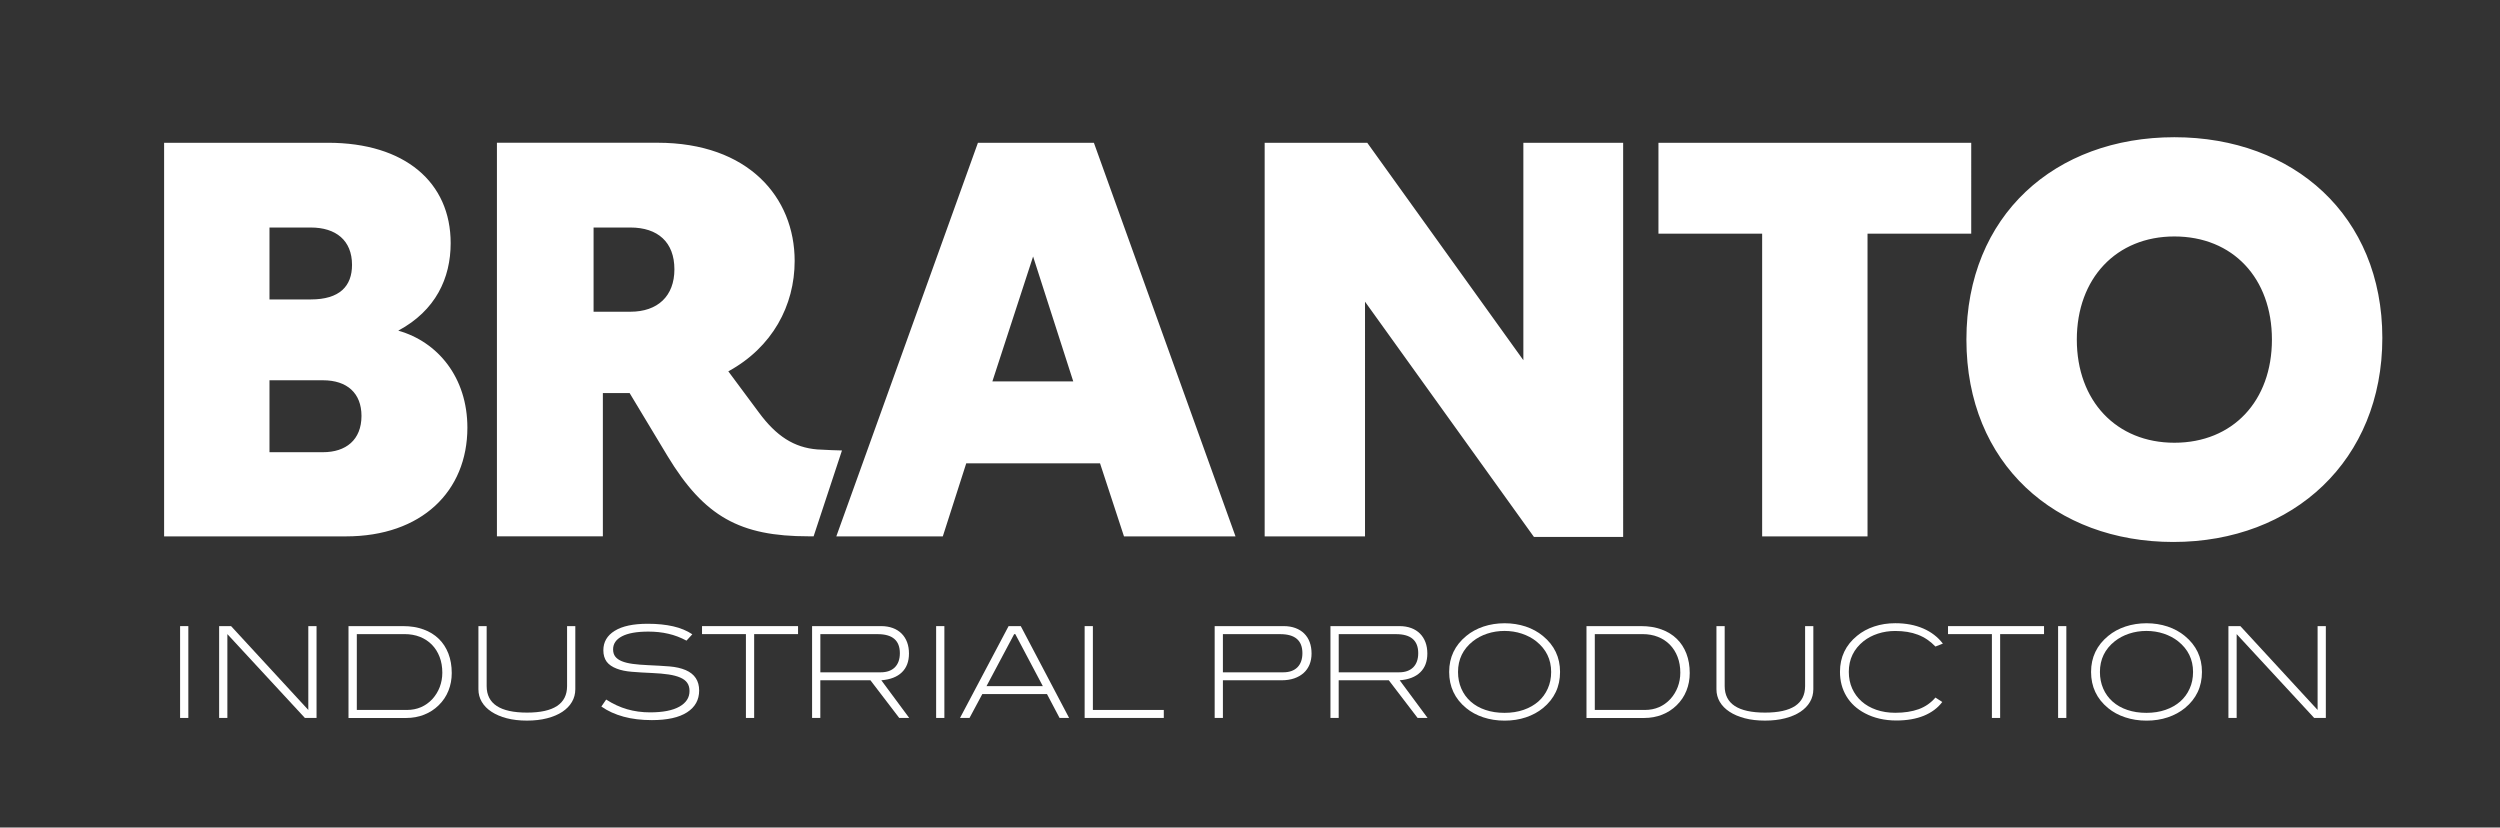 <?xml version="1.0" encoding="utf-8"?>
<!-- Generator: Adobe Illustrator 24.0.1, SVG Export Plug-In . SVG Version: 6.00 Build 0)  -->
<svg version="1.1" id="Layer_1" xmlns="http://www.w3.org/2000/svg" xmlns:xlink="http://www.w3.org/1999/xlink" x="0px" y="0px"
	 viewBox="0 0 716 237" style="enable-background:new 0 0 716 237;" xml:space="preserve">
<rect x="0" y="0" width="716" height="237" fill="#333333" stroke="none"/>
<style type="text/css">
	.st0{fill:#FFFFFF;}
</style>
<g>
	<path class="st0" d="M51.58,205.62v-26.3h2.36v26.3H51.58z"/>
	<path class="st0" d="M87.32,205.62l-22.2-24.01v24.01h-2.36v-26.3h3.42l22.12,24.01v-24.01h2.36v26.3H87.32z"/>
	<path class="st0" d="M115.48,179.32c2.15,0,4.09,0.32,5.81,0.95c1.72,0.62,3.18,1.52,4.37,2.68c1.2,1.16,2.12,2.58,2.76,4.23
		c0.64,1.67,0.96,3.52,0.96,5.58c0,1.82-0.32,3.51-0.95,5.07c-0.62,1.57-1.56,2.95-2.79,4.16c-1.21,1.19-2.61,2.09-4.2,2.71
		c-1.58,0.62-3.29,0.93-5.1,0.93H99.81v-26.3h15.67V179.32z M116.53,203.33c2.93,0,5.38-1.05,7.34-3.16c0.89-1,1.59-2.13,2.08-3.42
		c0.48-1.28,0.73-2.65,0.73-4.1c0-1.64-0.26-3.15-0.78-4.51c-0.52-1.36-1.26-2.52-2.2-3.49c-0.95-0.96-2.08-1.72-3.42-2.25
		s-2.81-0.79-4.43-0.79h-13.66v21.72L116.53,203.33L116.53,203.33z"/>
	<path class="st0" d="M163.81,201.02c-0.64,1.1-1.56,2.05-2.75,2.84s-2.64,1.4-4.36,1.85s-3.64,0.67-5.77,0.67
		c-2.16,0-4.09-0.22-5.79-0.67c-1.71-0.45-3.17-1.07-4.38-1.87c-1.21-0.79-2.14-1.74-2.78-2.83s-0.96-2.29-0.96-3.6v-18.09h2.36
		v17.18c0,5.06,3.85,7.59,11.56,7.59c7.65,0,11.47-2.53,11.47-7.59v-17.18h2.36v18.09C164.76,198.72,164.45,199.93,163.81,201.02z"
		/>
	<path class="st0" d="M191.41,181.51c-1.77-0.42-3.69-0.62-5.72-0.62c-3.32,0-5.83,0.45-7.54,1.34c-1.71,0.89-2.56,2.14-2.56,3.74
		c0,0.85,0.21,1.54,0.63,2.08c0.42,0.55,1.06,0.99,1.89,1.33s1.87,0.59,3.12,0.76s2.71,0.29,4.37,0.36c2.31,0.1,4.35,0.22,6.14,0.36
		c1.79,0.15,3.34,0.5,4.65,1.06c2.56,1.11,3.85,3.06,3.85,5.85c0,2.66-1.15,4.74-3.45,6.23c-2.31,1.5-5.67,2.24-10.1,2.24
		c-2.98,0-5.68-0.32-8.09-0.98s-4.54-1.62-6.37-2.91l1.38-2c1.96,1.27,3.97,2.19,6.01,2.78s4.23,0.89,6.56,0.89
		c3.68,0,6.48-0.55,8.41-1.64c1.92-1.09,2.89-2.58,2.89-4.47c0-0.95-0.22-1.73-0.66-2.35c-0.43-0.62-1.1-1.12-1.98-1.5
		c-0.89-0.39-2-0.69-3.35-0.89c-1.34-0.2-2.91-0.34-4.7-0.42c-2.21-0.09-4.14-0.21-5.82-0.35c-1.67-0.13-3.11-0.42-4.32-0.89
		c-1.3-0.49-2.28-1.16-2.91-2.01c-0.62-0.86-0.94-1.94-0.94-3.26c0-2.37,1.08-4.23,3.25-5.57c2.17-1.35,5.32-2.02,9.47-2.02
		c2.74,0,5.16,0.25,7.27,0.73s3.93,1.24,5.49,2.28l-1.67,1.82C194.93,182.58,193.19,181.91,191.41,181.51z"/>
	<path class="st0" d="M215.99,181.61v24.01h-2.36v-24.01h-12.57v-2.29h27.5v2.29H215.99z"/>
	<path class="st0" d="M257.54,205.62l-8.25-10.79h-14.35v10.79h-2.36v-26.3h19.83c1.21,0,2.31,0.19,3.29,0.55s1.82,0.89,2.51,1.58
		c0.69,0.69,1.22,1.52,1.58,2.48c0.36,0.97,0.54,2.04,0.54,3.23c0,2.28-0.67,4.07-2.03,5.39s-3.32,2.08-5.89,2.28l7.99,10.79
		L257.54,205.62L257.54,205.62z M252.24,192.55c1.74,0,3.09-0.48,4.05-1.43c0.95-0.96,1.43-2.31,1.43-4.05
		c0-3.63-2.11-5.45-6.35-5.45h-16.42v10.93H252.24z"/>
	<path class="st0" d="M268.11,205.62v-26.3h2.36v26.3H268.11z"/>
	<path class="st0" d="M303.46,205.62l-3.6-6.83h-18.53l-3.66,6.83h-2.72l13.91-26.3h3.49l13.84,26.3H303.46z M290.78,181.61h-0.32
		l-7.92,14.89h16.12L290.78,181.61z"/>
	<path class="st0" d="M310.64,205.62v-26.3H313v24.01h20.31v2.29L310.64,205.62L310.64,205.62z"/>
	<path class="st0" d="M367.71,179.32c1.21,0,2.31,0.19,3.29,0.55s1.82,0.88,2.51,1.56s1.22,1.5,1.58,2.47s0.54,2.06,0.54,3.27
		c0,1.16-0.19,2.21-0.58,3.16c-0.39,0.94-0.95,1.75-1.69,2.41s-1.64,1.18-2.68,1.54c-1.06,0.36-2.24,0.55-3.58,0.55h-16.86v10.79
		h-2.36v-26.3H367.71z M367.53,192.55c1.74,0,3.09-0.48,4.05-1.43c0.95-0.96,1.43-2.31,1.43-4.05c0-3.63-2.11-5.45-6.35-5.45h-16.42
		v10.93H367.53z"/>
	<path class="st0" d="M406,205.62l-8.25-10.79H383.4v10.79h-2.36v-26.3h19.83c1.21,0,2.31,0.19,3.29,0.55s1.82,0.89,2.51,1.58
		c0.69,0.69,1.22,1.52,1.58,2.48c0.36,0.97,0.54,2.04,0.54,3.23c0,2.28-0.67,4.07-2.03,5.39s-3.32,2.08-5.89,2.28l7.99,10.79
		L406,205.62L406,205.62z M400.7,192.55c1.74,0,3.09-0.48,4.05-1.43c0.95-0.96,1.43-2.31,1.43-4.05c0-3.63-2.11-5.45-6.35-5.45
		h-16.42v10.93H400.7z"/>
	<path class="st0" d="M446.8,192.44c0,4.24-1.63,7.68-4.88,10.35c-1.38,1.13-3.01,2.02-4.88,2.65s-3.9,0.95-6.11,0.95
		s-4.24-0.32-6.13-0.95c-1.87-0.62-3.51-1.51-4.89-2.65c-3.25-2.67-4.87-6.12-4.87-10.35c0-4.19,1.64-7.63,4.91-10.31
		c1.4-1.16,3.05-2.06,4.93-2.69c1.87-0.62,3.9-0.94,6.05-0.94c2.14,0,4.14,0.32,6.03,0.94c1.87,0.63,3.52,1.53,4.92,2.69
		C445.16,184.81,446.8,188.25,446.8,192.44z M444.25,192.45c0-3.59-1.43-6.52-4.29-8.8c-1.16-0.92-2.53-1.64-4.1-2.17
		c-1.56-0.52-3.22-0.78-4.96-0.78c-1.75,0-3.4,0.26-4.97,0.78s-2.92,1.25-4.09,2.17c-2.84,2.25-4.26,5.19-4.26,8.8
		c0,1.75,0.32,3.34,0.95,4.78c0.62,1.44,1.53,2.68,2.69,3.71s2.56,1.83,4.2,2.38c1.64,0.56,3.46,0.84,5.48,0.84
		c2.01,0,3.83-0.29,5.47-0.86c1.64-0.57,3.04-1.37,4.2-2.38c1.16-1.02,2.07-2.25,2.71-3.7C443.93,195.79,444.25,194.2,444.25,192.45
		z"/>
	<path class="st0" d="M470.04,179.32c2.15,0,4.09,0.32,5.81,0.95c1.72,0.62,3.18,1.52,4.37,2.68c1.2,1.16,2.12,2.58,2.76,4.23
		c0.64,1.67,0.96,3.52,0.96,5.58c0,1.82-0.32,3.51-0.95,5.07c-0.62,1.57-1.56,2.95-2.79,4.16c-1.21,1.19-2.61,2.09-4.2,2.71
		c-1.58,0.62-3.29,0.93-5.1,0.93h-16.53v-26.3h15.67V179.32z M471.09,203.33c2.93,0,5.38-1.05,7.34-3.16c0.89-1,1.59-2.13,2.08-3.42
		c0.48-1.28,0.73-2.65,0.73-4.1c0-1.64-0.26-3.15-0.78-4.51c-0.52-1.36-1.26-2.52-2.2-3.49c-0.95-0.96-2.08-1.72-3.42-2.25
		s-2.81-0.79-4.43-0.79h-13.66v21.72L471.09,203.33L471.09,203.33z"/>
	<path class="st0" d="M518.38,201.02c-0.64,1.1-1.56,2.05-2.75,2.84s-2.64,1.4-4.36,1.85s-3.64,0.67-5.77,0.67
		c-2.16,0-4.09-0.22-5.79-0.67c-1.71-0.45-3.17-1.07-4.38-1.87c-1.21-0.79-2.14-1.74-2.78-2.83s-0.96-2.29-0.96-3.6v-18.09h2.36
		v17.18c0,5.06,3.85,7.59,11.56,7.59c7.65,0,11.47-2.53,11.47-7.59v-17.18h2.36v18.09C519.33,198.72,519.02,199.93,518.38,201.02z"
		/>
	<path class="st0" d="M554.31,185.17c-1.48-1.55-3.16-2.68-5.03-3.39c-1.87-0.72-4.04-1.07-6.49-1.07c-1.74,0-3.39,0.25-4.95,0.76
		c-1.57,0.51-2.92,1.23-4.09,2.14c-2.83,2.26-4.25,5.19-4.25,8.8c0,1.75,0.32,3.34,0.96,4.77s1.54,2.66,2.71,3.7
		c1.16,1.03,2.56,1.83,4.19,2.4c1.64,0.57,3.45,0.86,5.43,0.86c2.59,0,4.84-0.35,6.72-1.03c1.89-0.69,3.49-1.8,4.8-3.33l1.96,1.27
		c-1.3,1.72-3.07,3.03-5.28,3.94c-2.21,0.9-4.84,1.36-7.86,1.36c-3.39,0-6.4-0.69-9.01-2.07c-2.3-1.21-4.07-2.83-5.3-4.87
		s-1.85-4.37-1.85-7.01c0-4.21,1.63-7.65,4.9-10.31c1.4-1.16,3.04-2.05,4.91-2.67c1.86-0.62,3.87-0.93,6.03-0.93
		c3.01,0,5.66,0.5,7.98,1.5s4.2,2.45,5.65,4.34L554.31,185.17z"/>
	<path class="st0" d="M572.84,181.61v24.01h-2.36v-24.01h-12.57v-2.29h27.5v2.29H572.84z"/>
	<path class="st0" d="M589.44,205.62v-26.3h2.36v26.3H589.44z"/>
	<path class="st0" d="M630.64,192.44c0,4.24-1.63,7.68-4.88,10.35c-1.38,1.13-3.01,2.02-4.88,2.65s-3.9,0.95-6.11,0.95
		s-4.24-0.32-6.13-0.95c-1.87-0.62-3.51-1.51-4.89-2.65c-3.25-2.67-4.87-6.12-4.87-10.35c0-4.19,1.64-7.63,4.91-10.31
		c1.4-1.16,3.05-2.06,4.93-2.69c1.87-0.62,3.9-0.94,6.05-0.94c2.14,0,4.14,0.32,6.03,0.94c1.87,0.63,3.52,1.53,4.92,2.69
		C628.99,184.81,630.64,188.25,630.64,192.44z M628.09,192.45c0-3.59-1.43-6.52-4.29-8.8c-1.16-0.92-2.53-1.64-4.1-2.17
		c-1.56-0.52-3.22-0.78-4.96-0.78c-1.75,0-3.4,0.26-4.97,0.78c-1.57,0.52-2.92,1.25-4.09,2.17c-2.84,2.25-4.26,5.19-4.26,8.8
		c0,1.75,0.32,3.34,0.95,4.78c0.62,1.44,1.53,2.68,2.69,3.71s2.56,1.83,4.2,2.38c1.64,0.56,3.46,0.84,5.48,0.84
		c2.01,0,3.83-0.29,5.47-0.86c1.64-0.57,3.04-1.37,4.2-2.38c1.16-1.02,2.07-2.25,2.71-3.7C627.77,195.79,628.09,194.2,628.09,192.45
		z"/>
	<path class="st0" d="M662.78,205.62l-22.2-24.01v24.01h-2.36v-26.3h3.42l22.12,24.01v-24.01h2.36v26.3H662.78z"/>
</g>
<path class="st0" d="M622.74,126.8c-16.61,0-27.94-11.98-27.94-29.54s11.34-29.54,27.94-29.54c16.77,0,27.94,11.98,27.94,29.54
	C650.68,114.82,639.5,126.8,622.74,126.8 M622.42,155.22c34.49,0,59.88-23.47,59.88-58.44S656.91,39.3,622.74,39.3
	s-59.56,22.35-59.56,57.96S588.72,155.22,622.42,155.22z M564.56,40.89h-89.58v26.03h29.7v86.7h30.18v-86.7h29.7V40.89z
	 M436.29,40.89v62.27l-44.71-62.27H362.2v112.73h28.74V86.4l48.38,67.38h25.55V40.89H436.29z M284.22,109.23l11.66-35.77l11.5,35.77
	H284.22z M321.91,153.62h31.94L313.29,40.89h-33.21l-40.56,112.73h30.5l6.71-20.92h38.32L321.91,153.62z M170,65.16h10.54
	c7.82,0,12.61,4.15,12.61,11.98c0,7.66-4.79,12.14-12.61,12.14H170V65.16z M234.09,128.72c-6.69-0.53-11.77-3.84-16.72-10.55
	l-8.78-11.82c12.61-6.87,19-18.84,19-31.62c0-18.2-13.25-33.85-39.28-33.85h-45.99v112.73h30.34v-41.04h7.66l10.86,18.04
	c10.54,17.4,20.76,22.99,40.4,22.99h1.44l8.12-24.59C241.14,129.04,235.62,128.84,234.09,128.72z M92.51,129.51H77.18v-20.6h15.33
	c6.87,0,11.02,3.67,11.02,10.22C103.52,126,99.05,129.51,92.51,129.51z M77.18,65.16H89c7.19,0,11.82,3.67,11.82,10.7
	c0,6.07-3.51,9.9-11.82,9.9H77.18V65.16z M114.06,94.7c10.7-5.75,15.01-15.01,15.01-25.07c0-17.4-13.09-28.74-35.13-28.74H47v112.73
	h52.05c21.72,0,34.81-12.93,34.81-31.14C133.86,108.11,125.4,97.9,114.06,94.7z"/>
</svg>
